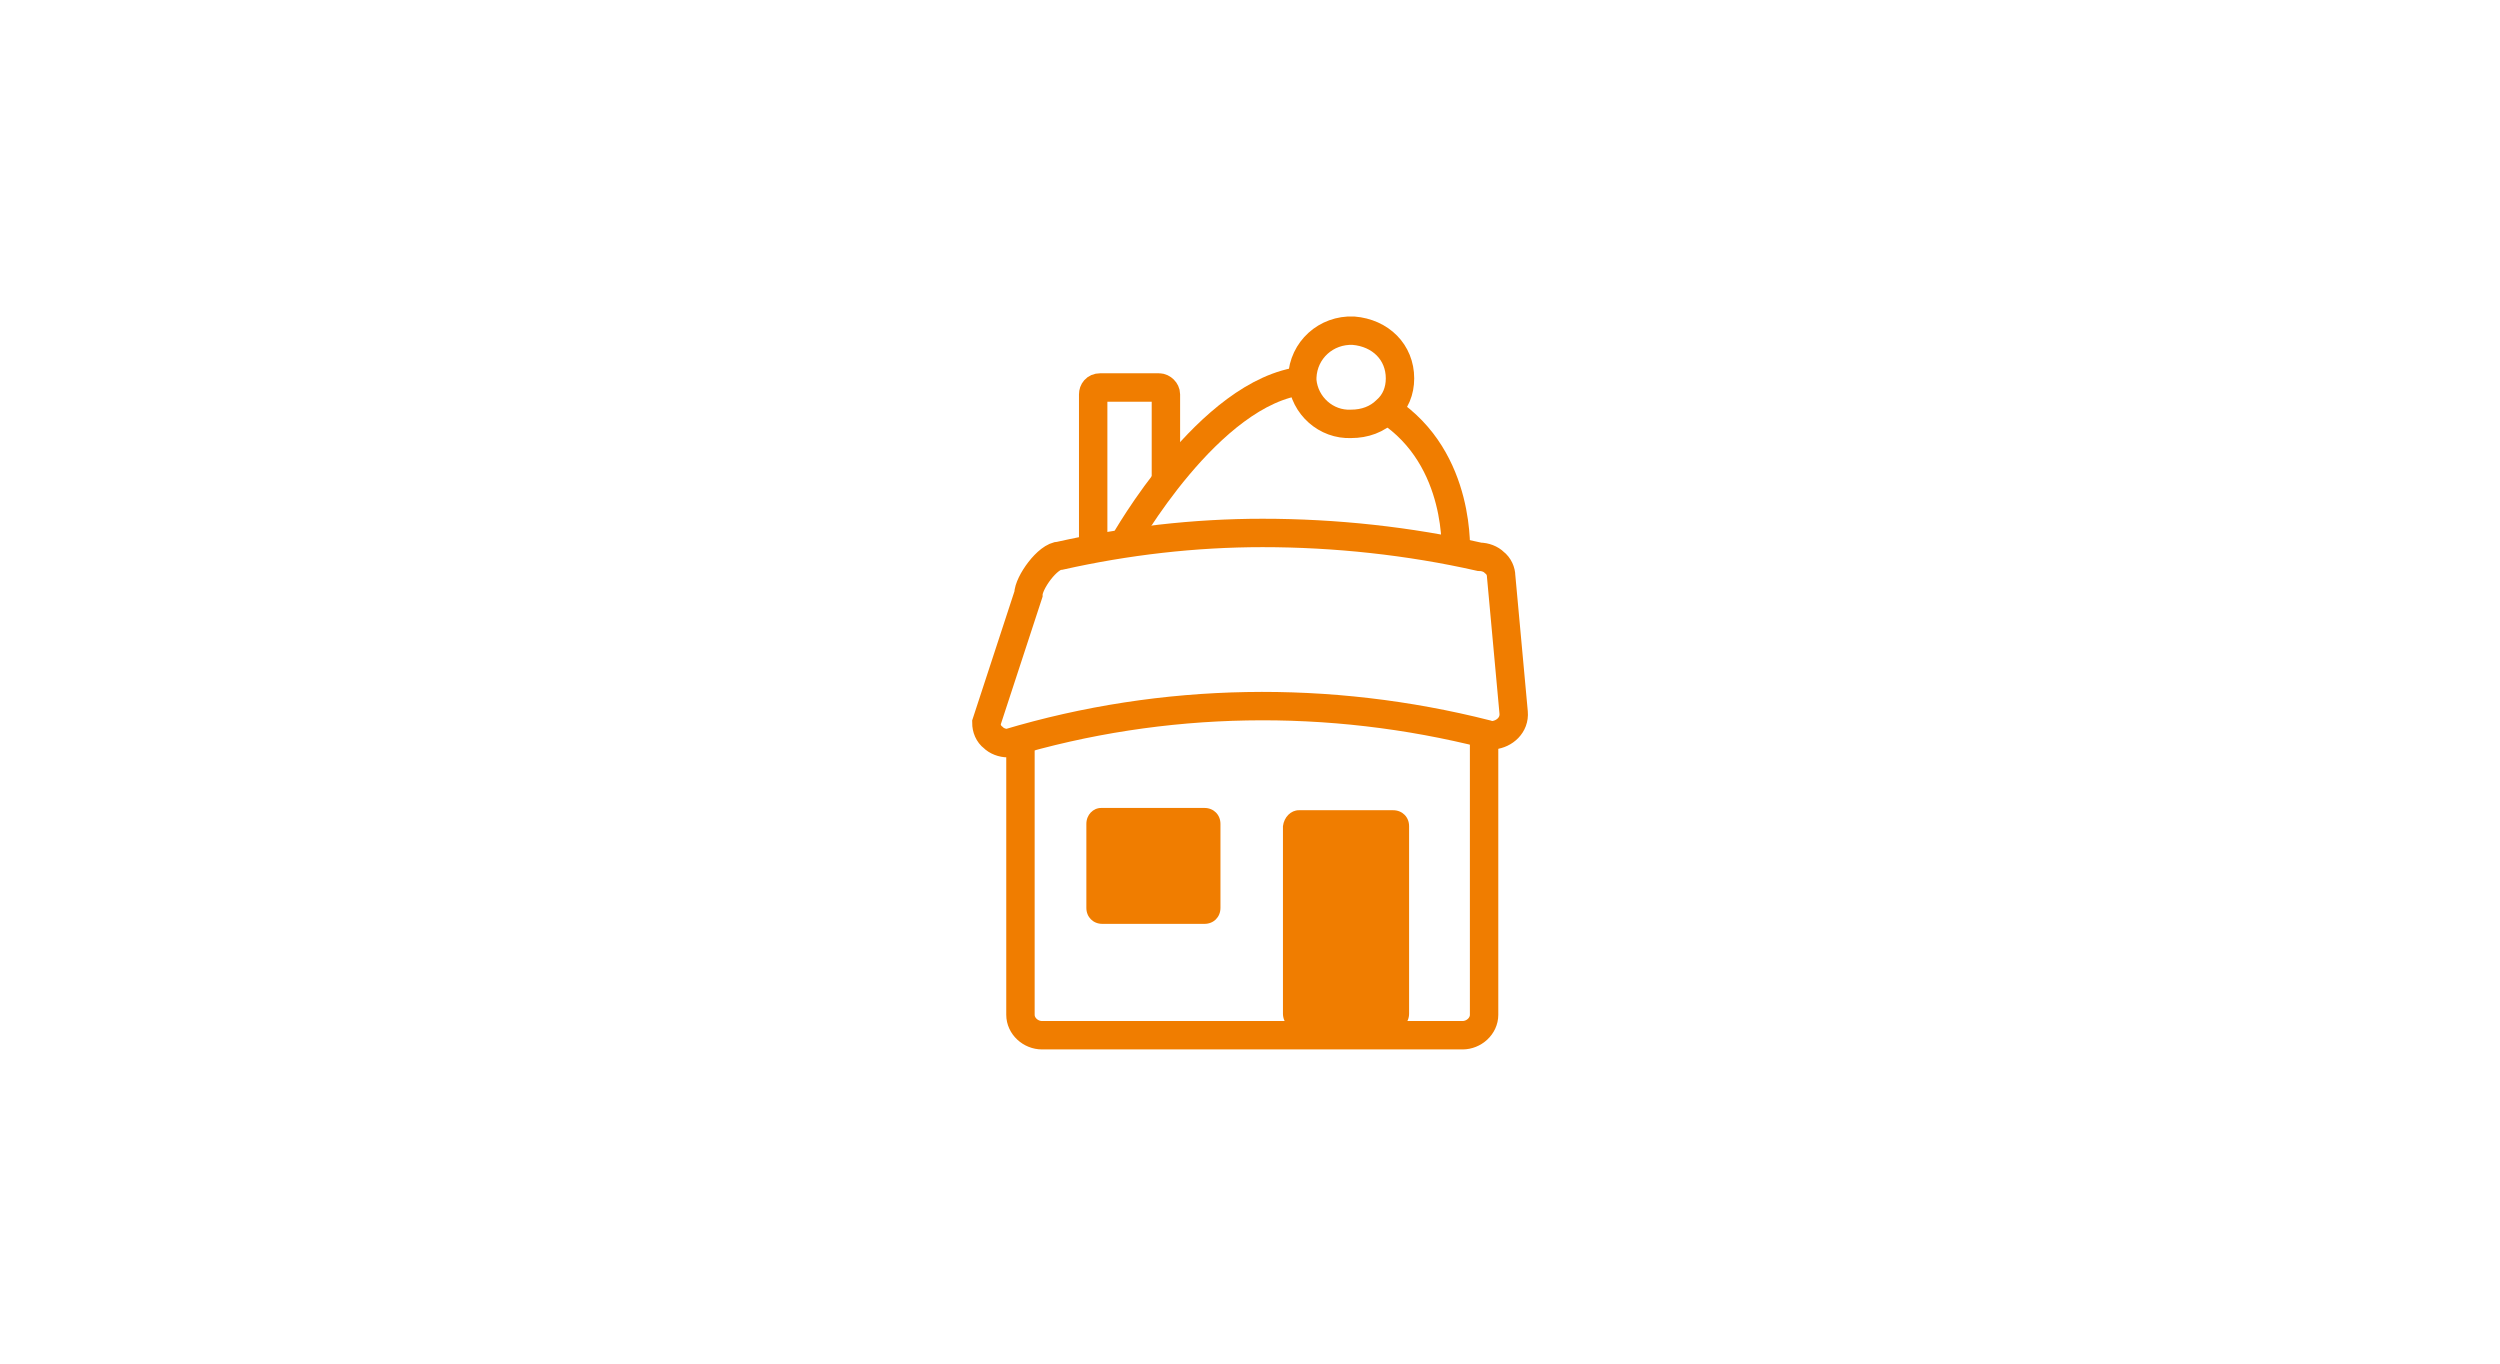 <?xml version="1.0" encoding="utf-8"?>
<!-- Generator: Adobe Illustrator 22.0.1, SVG Export Plug-In . SVG Version: 6.00 Build 0)  -->
<svg version="1.1" id="Ebene_1" xmlns="http://www.w3.org/2000/svg" xmlns:xlink="http://www.w3.org/1999/xlink" x="0px" y="0px"
	 viewBox="0 0 220 120" style="enable-background:new 0 0 220 120;" xml:space="preserve">
<style type="text/css">
	.st0{fill:none;stroke:#F07D00;stroke-width:2.5;stroke-miterlimit:10;}
	.st1{fill:#F07D00;}
</style>
<title>energiesparen</title>
<path class="st0" d="M130.6,65.4v23.9c0,1-0.9,1.8-1.9,1.8h-37c-1,0-1.9-0.8-1.9-1.8l0,0V65"/>
<path class="st0" d="M133.2,62.7c0.1,1.1-0.8,1.9-1.8,2c-0.2,0-0.4,0-0.6-0.1c-13.8-3.5-28.4-3.3-42.1,0.8c-0.5,0-1-0.2-1.3-0.5
	c-0.4-0.3-0.6-0.8-0.6-1.3l3.7-11.3c0-1,1.7-3.4,2.8-3.4c5.8-1.3,11.8-2,17.8-2c6.4,0,12.9,0.7,19.1,2.1c0.5,0,1,0.2,1.3,0.5
	c0.4,0.3,0.6,0.8,0.6,1.2L133.2,62.7z"/>
<path class="st0" d="M123.2,33.3c0,1.1-0.4,2.1-1.2,2.8c-0.8,0.8-1.9,1.2-3.1,1.2c-2.2,0.1-4.1-1.6-4.3-3.8c0-0.1,0-0.2,0-0.3
	c0.1-2.4,2.1-4.2,4.5-4.1C121.5,29.3,123.2,31,123.2,33.3L123.2,33.3z"/>
<path class="st0" d="M122.1,36.1c6.6,4.3,6,12.7,6,12.7"/>
<path class="st0" d="M114.7,33.5c-8.3,0.9-15.8,14.3-15.8,14.3"/>
<path class="st0" d="M96.2,48.5V34.7c0-0.3,0.2-0.6,0.6-0.6l0,0h5.2c0.3,0,0.6,0.3,0.6,0.6l0,0v7.9"/>
<path class="st1" d="M114.3,71.3h8.3c0.8,0,1.4,0.6,1.4,1.4v16.5c0,0.8-0.6,1.4-1.4,1.4h-8.3c-0.8,0-1.4-0.6-1.4-1.4V72.7
	C113,71.9,113.6,71.3,114.3,71.3z"/>
<path class="st1" d="M96.9,71.1h9.1c0.8,0,1.4,0.6,1.4,1.4v7.4c0,0.8-0.6,1.4-1.4,1.4H97c-0.8,0-1.4-0.6-1.4-1.4v-7.4
	C95.6,71.7,96.2,71.1,96.9,71.1z"/>
</svg>
